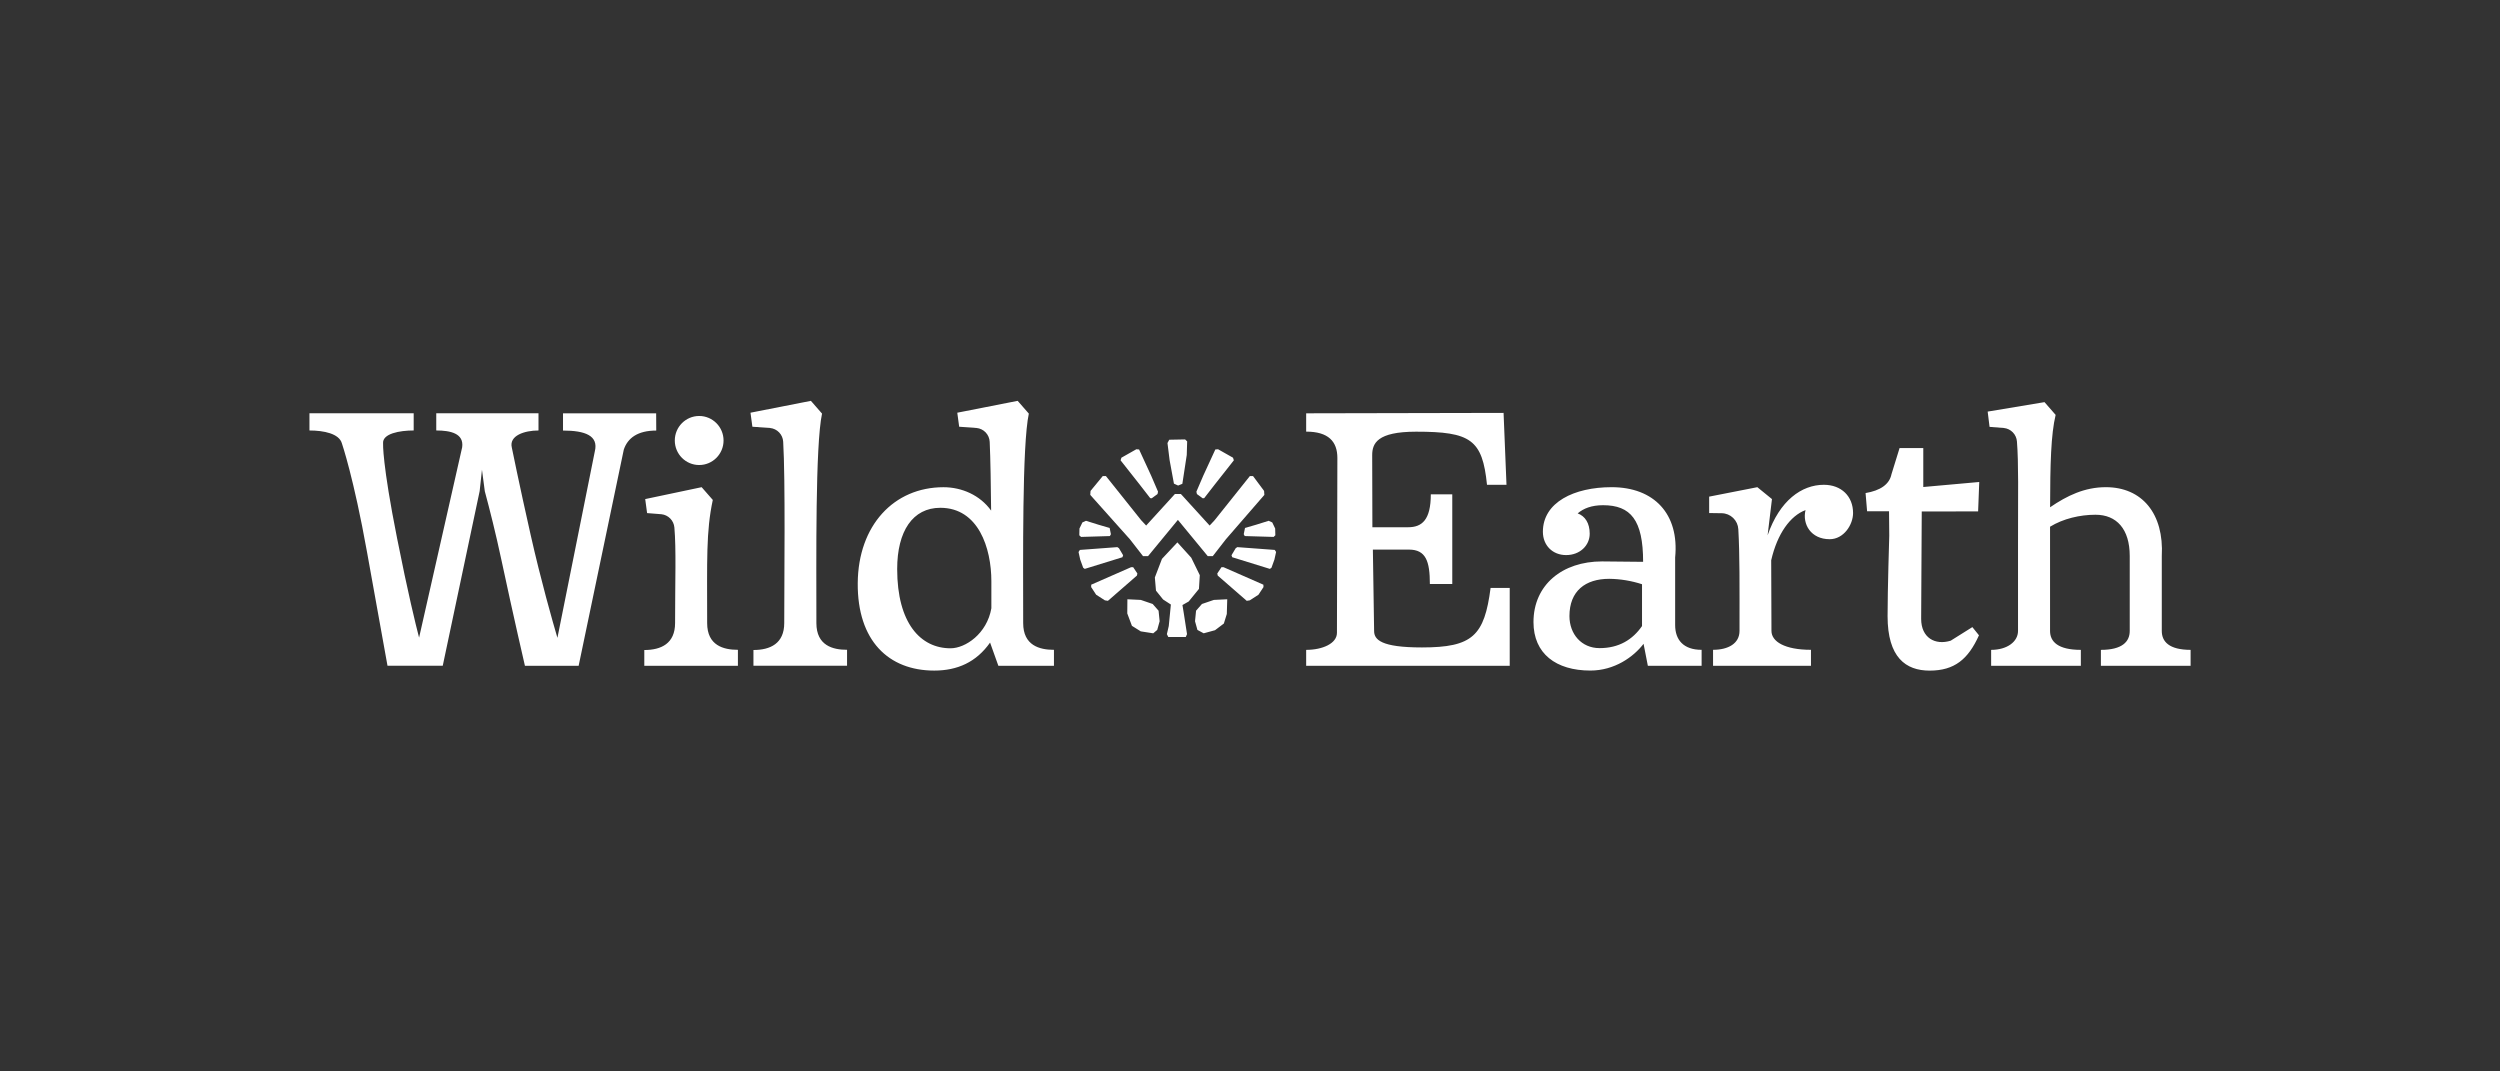 <svg width="420" height="180" viewBox="0 0 420 180" fill="none" xmlns="http://www.w3.org/2000/svg">
<rect x="0" y="0" width="420" height="180" fill="#333333" stroke="none"/>
<path d="M363.18 105.999V93.447C363.578 86.248 359.83 81.846 353.788 81.846C350.22 81.846 347.281 83.263 344.415 85.221C344.433 77.968 344.554 72.997 345.347 69.701L343.476 67.559L333.929 69.148L334.245 71.713L336.65 71.903C337.222 71.962 337.755 72.221 338.155 72.633C338.557 73.047 338.801 73.588 338.846 74.164C339.137 77.879 339.027 82.723 339.027 91.187V105.999C339.027 107.791 337.216 109.177 334.511 109.177V111.86H349.582V109.177C345.736 109.177 344.408 107.798 344.408 105.999V88.489C346.62 87.135 349.42 86.477 352.05 86.477C355.567 86.477 357.795 88.857 357.795 93.4V105.999C357.795 107.791 356.55 109.177 352.951 109.177V111.86H368.021V109.177C364.407 109.171 363.18 107.795 363.18 105.999ZM281.424 105.007V93.66C282.145 86.35 277.885 81.846 270.752 81.846C264.448 81.846 259.205 84.388 259.205 89.334C259.205 91.638 260.845 93.253 263.108 93.253C265.434 93.253 267.071 91.638 267.071 89.662C267.071 87.891 266.297 86.706 265.048 86.248C266.041 85.405 267.396 84.875 269.315 84.875C273.954 84.875 276.043 87.354 276.043 94.388L269.134 94.318C262.498 94.318 257.625 98.233 257.625 104.511C257.625 109.822 261.417 112.654 267.181 112.654C271.236 112.654 274.434 110.366 276.119 108.16L276.839 111.853H285.871V109.171C282.802 109.171 281.424 107.477 281.424 105.007ZM275.859 105.178C274.279 107.461 271.988 108.885 268.724 108.885C265.693 108.885 263.667 106.526 263.667 103.501C263.667 99.276 266.35 97.242 270.348 97.242C272.22 97.264 274.078 97.571 275.859 98.151V105.178ZM332.324 85.917L332.513 80.975L323.111 81.817V75.279H319.126L317.768 79.671C317.414 81.398 315.871 82.418 313.416 82.834L313.672 85.892H317.357L317.395 89.995C317.395 89.995 317.113 99.114 317.113 103.517C317.113 110.439 320.163 112.664 324.176 112.664C328.357 112.664 330.652 110.757 332.466 106.73L331.357 105.354L327.722 107.633C325.093 108.452 322.754 107.143 322.754 103.964L322.853 85.927L332.324 85.917ZM250.42 98.768C249.373 106.803 247.408 108.77 238.888 108.77C232.005 108.77 230.851 107.461 230.851 105.999L230.643 92.332H236.701C239.545 92.332 240.218 94.283 240.218 98.116H243.982V83.044H240.376C240.376 87.353 238.888 88.577 236.565 88.577H230.56L230.529 76.477C230.529 74.5 231.35 72.523 237.905 72.523C247.07 72.523 249.048 73.839 249.816 81.445H253.09L252.6 69.367L219.436 69.437V72.513C223.159 72.513 224.679 74.16 224.679 76.938L224.607 106.316C224.607 108.112 222.176 109.177 219.436 109.177V111.86H253.633V98.774L250.42 98.768ZM306.403 81.445C302.69 81.445 298.98 84.068 296.957 89.935L297.69 83.845L295.235 81.846L287.138 83.435V86.191L289.253 86.222C289.969 86.232 290.655 86.514 291.17 87.012C291.688 87.511 291.997 88.187 292.037 88.905C292.286 93.323 292.239 98.18 292.239 105.989C292.239 108.112 290.343 109.168 287.793 109.168V111.85H304.242V109.168C299.846 109.168 297.605 107.788 297.605 105.989L297.561 94.127C298.594 89.626 300.784 86.642 303.328 85.698C302.756 88.059 304.232 90.587 307.383 90.587C309.76 90.587 311.315 88.139 311.315 86.191C311.315 83.374 309.349 81.445 306.403 81.445ZM137.153 104.68C137.153 93.946 136.963 74.831 138.101 69.485L136.231 67.342L126.083 69.335L126.399 71.691L129.363 71.903C129.945 71.958 130.488 72.221 130.893 72.642C131.299 73.065 131.541 73.619 131.575 74.204C131.958 80.609 131.752 97.366 131.752 104.674C131.752 108.116 129.404 109.2 126.579 109.2V111.847H142.304V109.164C139.912 109.171 137.153 108.449 137.153 104.68ZM171.894 104.68C171.894 93.946 171.701 74.831 172.842 69.485L170.968 67.342L160.823 69.335L161.14 71.691L164.056 71.9C164.644 71.956 165.191 72.223 165.596 72.651C166.003 73.081 166.242 73.642 166.269 74.233C166.398 76.996 166.471 81.76 166.509 85.781C164.647 83.19 161.601 81.852 158.498 81.852C150.18 81.858 144.175 88.254 144.1 97.961C144.024 107.667 149.305 112.658 156.949 112.658C160.845 112.658 164.018 111.243 166.332 107.953L167.725 111.853H177.064V109.171C174.653 109.171 171.894 108.449 171.894 104.68ZM167.441 87.354C167.437 87.344 167.432 87.334 167.425 87.325C167.425 87.325 167.441 87.332 167.441 87.354ZM159.686 108.913C154.661 108.913 150.726 104.712 150.726 95.596C150.726 89.22 153.35 85.31 157.973 85.31C164.373 85.31 166.55 92.058 166.55 97.662V102.188C165.804 106.472 162.189 108.913 159.686 108.913ZM110.234 69.441H94.585V72.333C98.289 72.333 100.589 73.181 99.929 75.829L93.646 107.159C92.837 104.406 90.884 97.56 89.143 89.833C87.209 81.251 85.983 75.18 85.983 75.18C85.502 73.178 88.125 72.32 90.467 72.32V69.427H73.291V72.319C75.677 72.319 77.971 72.815 77.643 75.145L70.406 107.12C69.818 104.861 68.525 99.584 66.721 90.481C64.192 77.783 64.357 74.51 64.357 74.51C64.205 72.838 67.157 72.319 69.499 72.319V69.428H51.988V72.32C54.374 72.32 56.997 72.838 57.445 74.51C57.445 74.51 59.427 80.273 61.652 92.707C63.877 105.141 65.099 111.841 65.099 111.841H74.382L80.582 82.507L80.971 78.915L81.447 82.536C82.282 85.631 83.287 89.614 84.21 93.946C86.302 103.746 88.188 111.854 88.188 111.854H97.211L104.795 75.543C105.45 73.566 107.153 72.333 110.25 72.333L110.234 69.441ZM118.802 104.68C118.802 93.946 118.609 89.334 119.75 83.988L117.876 81.846L108.395 83.845L108.711 86.2L111.122 86.391C111.685 86.452 112.209 86.707 112.605 87.112C113.002 87.519 113.246 88.05 113.296 88.616C113.613 92.204 113.414 97.769 113.414 104.676C113.414 108.119 111.069 109.203 108.243 109.203V111.85H123.969V109.168C121.557 109.171 118.802 108.45 118.802 104.68ZM117.462 78.124C119.724 78.124 121.557 76.279 121.557 74.005C121.557 71.73 119.724 69.885 117.462 69.885C115.2 69.885 113.366 71.73 113.366 74.005C113.366 76.279 115.2 78.124 117.462 78.124ZM197.22 81.251L197.925 81.573L198.636 81.28L199.375 76.43L199.442 74.151L199.097 73.823L196.433 73.874L196.136 74.43L196.493 77.297L197.22 81.251ZM201.423 98.936L201.565 96.629L200.131 93.695L197.802 91.121L195.21 93.889L194.015 97.014L194.205 99.226L195.4 100.713L196.705 101.561L196.354 105.166L196.035 106.539L196.272 107.013H199.211L199.42 106.539L198.895 103.145L198.652 101.647L199.701 101.05L201.423 98.936ZM193.652 101.47L191.655 100.786L189.402 100.678L189.382 103.056L190.163 105.14L191.648 106.069L193.744 106.396L194.414 105.827L194.818 104.368L194.641 102.598L193.652 101.47ZM201.926 101.47L200.937 102.598L200.763 104.368L201.167 105.827L202.22 106.396L204.125 105.875L205.607 104.753L206.104 103.151L206.176 100.678L203.926 100.786L201.926 101.47ZM193.238 83.689L193.491 83.711L194.461 83.003L194.55 82.602L193.406 79.939L191.367 75.511L190.902 75.476L188.396 76.894L188.258 77.335L191.44 81.372L193.238 83.689V83.689ZM202.305 83.689L202.052 83.711L201.082 83.003L200.993 82.602L202.137 79.939L204.176 75.511L204.64 75.476L207.146 76.894L207.285 77.335L204.103 81.372L202.305 83.689V83.689Z" fill="white"/>
<path d="M192.028 93.431H192.871L197.887 87.341L202.902 93.431H203.746L205.948 90.599L212.411 83.145L212.367 82.475L210.509 79.98H209.978L204.056 87.395L203.218 88.292L198.392 82.996H197.381L192.555 88.292L191.715 87.395L185.795 79.98H185.262L183.21 82.475L183.166 83.146L189.825 90.599L192.028 93.431ZM209.16 88.698L208.948 89.747L209.118 90.059L213.963 90.202L214.257 89.932L214.229 88.791L213.739 87.77L213.135 87.494L211.075 88.139L209.16 88.698ZM214.156 92.386L207.867 91.918L207.598 92.1L206.893 93.279L207.013 93.615L213.34 95.573L213.609 95.379L214.105 93.997L214.383 92.735L214.156 92.386ZM205.56 95.291H205.206L204.501 96.349L204.58 96.699L209.45 100.939L209.956 100.859L211.425 99.912L212.266 98.631L212.25 98.228L205.56 95.291ZM186.463 90.059L186.633 89.747L186.421 88.698L184.506 88.139L182.446 87.494L181.842 87.77L181.349 88.791L181.324 89.932L181.618 90.202L186.463 90.059ZM188.684 93.279L187.983 92.099L187.714 91.918L181.425 92.386L181.195 92.735L181.473 93.997L181.972 95.379L182.24 95.573L188.567 93.616L188.684 93.279ZM191.08 96.349L190.375 95.291H190.018L183.327 98.227L183.315 98.631L184.152 99.912L185.625 100.859L186.131 100.939L191.001 96.699L191.08 96.349Z" fill="white"/>
</svg>
